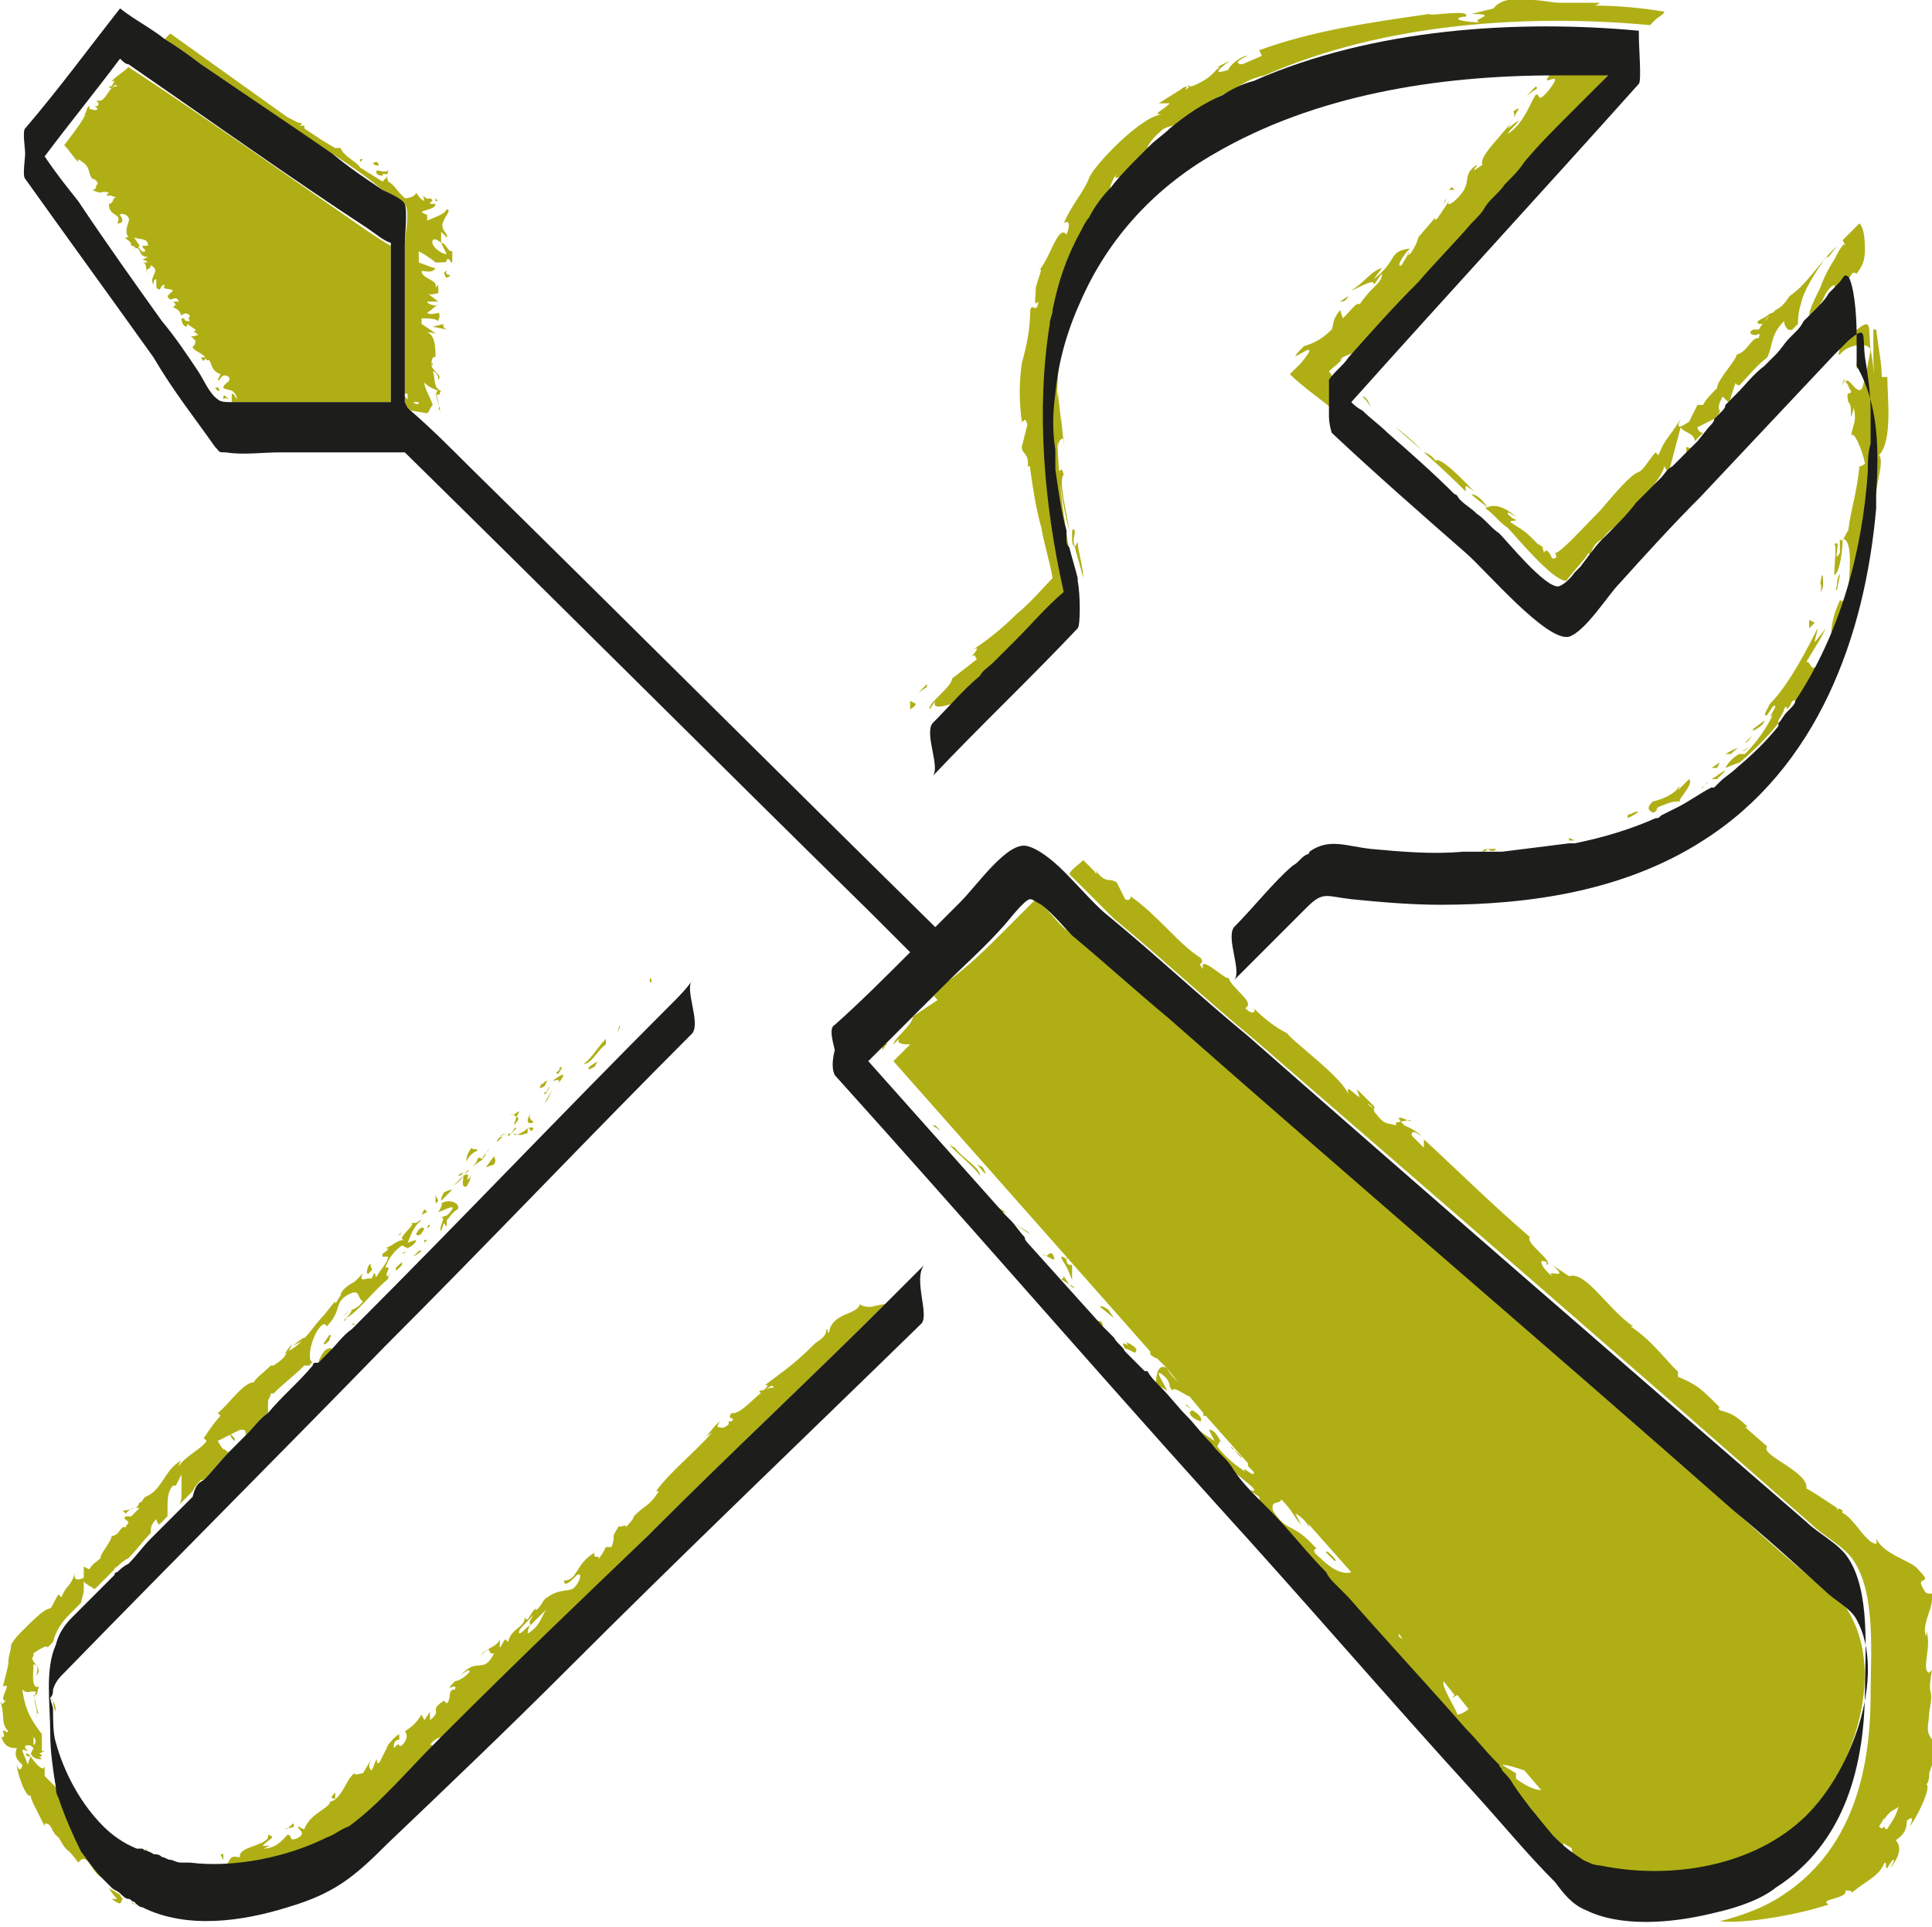 <?xml version="1.0" encoding="UTF-8"?>
<!-- Generator: Adobe Illustrator 25.4.1, SVG Export Plug-In . SVG Version: 6.00 Build 0)  -->
<svg xmlns="http://www.w3.org/2000/svg" xmlns:xlink="http://www.w3.org/1999/xlink" version="1.1" id="Ebene_1" x="0px" y="0px" viewBox="0 0 69.2 69" xml:space="preserve">
<g>
	<g>
		<path fill="#AFAF15" d="M1.6,62.9C1.6,63,1.5,63,1.6,62.9C1.5,63,1.6,63,1.6,62.9z"></path>
		<path fill="#AFAF15" d="M1,62.8C1,62.8,1,62.8,1,62.8L1,62.8c0,0.1,0,0.1,0,0.2c0,0,0,0,0,0L1,62.8L1,62.8z"></path>
		<path fill="#AFAF15" d="M3.1,57.2L3.1,57.2C3.1,57.2,3.1,57.2,3.1,57.2L3.1,57.2z"></path>
		<path fill="#AFAF15" d="M4.2,56.1C4.2,56.1,4.1,56.2,4.2,56.1C4.1,56.2,4.1,56.1,4.2,56.1C4.2,56.1,4.2,56.1,4.2,56.1z"></path>
		<polygon fill="#AFAF15" points="8.4,51.5 8.4,51.6 8.4,51.6 8.3,51.5   "></polygon>
		<path fill="#AFAF15" d="M9.9,50L9.9,50C10,50,10,50,9.9,50z"></path>
		<path fill="#AFAF15" d="M11.9,48.3C11.9,48.3,11.9,48.3,11.9,48.3c-0.1,0.2-0.3,0.3-0.4,0.4c0,0-0.1,0.1-0.1,0.1c0,0,0,0,0,0    c0,0,0,0,0,0C11.5,48.5,11.7,48.2,11.9,48.3z"></path>
		<path fill="#AFAF15" d="M12.6,47.4c0,0,0.1,0,0.1,0C12.7,47.4,12.7,47.5,12.6,47.4L12.6,47.4z"></path>
		<polygon fill="#AFAF15" points="15,44.8 15.1,44.8 14.8,45   "></polygon>
		<path fill="#AFAF15" d="M16.4,43.3C16.4,43.3,16.4,43.3,16.4,43.3C16.4,43.4,16.4,43.4,16.4,43.3L16.4,43.3z"></path>
		<path fill="#AFAF15" d="M1.9,60.9c0.1,0.2,0.1,0.3,0.1,0.4C1.9,61.1,1.9,61,1.9,60.9C1.8,60.9,1.8,60.8,1.9,60.9    C1.8,60.8,1.8,60.8,1.9,60.9z"></path>
		<path fill="#AFAF15" d="M4.9,66.3l0.1,0.1c0,0,0,0-0.1,0C5,66.4,5,66.4,4.9,66.3L4.9,66.3C4.9,66.3,4.9,66.3,4.9,66.3L4.9,66.3z"></path>
		<path fill="#AFAF15" d="M5.9,66.6l-0.1,0c-0.1,0-0.2,0-0.3-0.1c-0.1-0.1-0.3-0.3-0.3-0.3C5.5,66.5,5.7,66.4,5.9,66.6z"></path>
		<path fill="#AFAF15" d="M6.5,66.8c-0.1,0-0.2,0-0.4-0.1C6.2,66.7,6.3,66.6,6.5,66.8z"></path>
		<path fill="#AFAF15" d="M6.8,66.8L6.8,66.8C6.8,66.7,6.8,66.8,6.8,66.8z"></path>
		<polygon fill="#AFAF15" points="8,66.6 7.9,66.4 8,66.4   "></polygon>
		<path fill="#AFAF15" d="M10.2,65.5c0.1,0,0.2-0.1,0.3-0.2C10.6,65.5,10.4,65.4,10.2,65.5z"></path>
		<path fill="#AFAF15" d="M12,64.2l0,0.2C11.9,64.4,11.8,64.4,12,64.2z"></path>
		<path fill="#AFAF15" d="M18.9,58.4L18.9,58.4C18.9,58.3,18.9,58.3,18.9,58.4C18.9,58.3,18.9,58.3,18.9,58.4z"></path>
		<polygon fill="#AFAF15" points="12,64.4 12,64.4 12,64.4   "></polygon>
	</g>
	<g>
		<path fill="#AFAF15" d="M23.3,35.2c0.1-0.1,0-0.1,0-0.2C23.2,35.2,23.4,35.2,23.3,35.2z"></path>
		<polygon fill="#AFAF15" points="22.2,36.7 22.1,37 22.2,36.8   "></polygon>
		<path fill="#AFAF15" d="M21.7,37.4L21.7,37.4l0-0.2c-0.3,0.3-0.5,0.7-0.8,0.9C21.2,38.1,21.4,37.6,21.7,37.4z"></path>
		<path fill="#AFAF15" d="M20.1,38.3C20.1,38.3,20.1,38.3,20.1,38.3c-0.1,0-0.1,0.1-0.2,0.1C20,38.4,19.9,38.6,20.1,38.3z"></path>
		<path fill="#AFAF15" d="M20.1,38.3C20.2,38.1,19.9,38.3,20.1,38.3L20.1,38.3z"></path>
		<path fill="#AFAF15" d="M19.5,38.9l0.1-0.2c-0.1,0-0.2,0.2-0.2,0.1C19.3,39,19.3,39,19.5,38.9z"></path>
		<path fill="#AFAF15" d="M19.5,39.2l0.1-0.1C19.5,39.1,19.5,39.1,19.5,39.2z"></path>
		<path fill="#AFAF15" d="M19.6,39c0,0.1,0,0,0.1-0.1l-0.1,0.2C19.6,39.1,19.6,39.1,19.6,39z"></path>
		<path fill="#AFAF15" d="M20,38.8c0.3-0.4,0.2-0.4-0.2-0.1C19.9,38.7,20.1,38.6,20,38.8z"></path>
		<path fill="#AFAF15" d="M21.1,38.3l0.2-0.1l0.1-0.2C21.3,38.1,21,38.2,21.1,38.3z"></path>
		<path fill="#AFAF15" d="M18.6,39.8c-0.1,0-0.2,0.2-0.3,0.1c0,0,0.1,0,0.2,0.1L18.6,39.8z"></path>
		<path fill="#AFAF15" d="M18.5,40l-0.1,0.3C18.6,40.1,18.6,40,18.5,40z"></path>
		<polygon fill="#AFAF15" points="19.6,39.4 19.8,39 19.5,39.5   "></polygon>
		<polygon fill="#AFAF15" points="17.6,40.5 17.6,40.8 17.6,40.7   "></polygon>
		<path fill="#AFAF15" d="M17.1,41.2c0-0.1-0.2,0-0.2-0.1c-0.1,0.1-0.2,0.3-0.2,0.5C16.8,41.4,16.9,41.3,17.1,41.2z"></path>
		<path fill="#AFAF15" d="M18.1,40.6c0,0-0.1,0-0.2,0.1L18.1,40.6L18.1,40.6z"></path>
		<path fill="#AFAF15" d="M18,40.7L18,40.7c-0.1,0.1-0.1,0.1-0.2,0.2C17.8,40.8,17.9,40.7,18,40.7z"></path>
		<path fill="#AFAF15" d="M19.1,40.2c0-0.1-0.2-0.1-0.1-0.3C18.9,40,18.8,40.3,19.1,40.2z"></path>
		<path fill="#AFAF15" d="M18.5,40.3l-0.2,0.3l0.2-0.2C18.5,40.4,18.4,40.4,18.5,40.3z"></path>
		<polygon fill="#AFAF15" points="18.3,40.6 18.2,40.6 18.2,40.7   "></polygon>
		<path fill="#AFAF15" d="M17.1,41.5c0,0.1-0.1,0.2-0.2,0.3c0.1-0.1,0.3-0.2,0.4-0.3C17.2,41.5,17.2,41.4,17.1,41.5z"></path>
		<polygon fill="#AFAF15" points="15.8,43 15.8,43 15.8,42.9   "></polygon>
		<path fill="#AFAF15" d="M17.4,41.3c-0.1,0.1-0.1,0.2-0.2,0.2c0,0,0,0,0,0C17.3,41.5,17.4,41.4,17.4,41.3z"></path>
		<path fill="#AFAF15" d="M16.6,42c-0.1,0-0.2,0.1-0.2,0.1C16.5,42.1,16.5,42.1,16.6,42z"></path>
		<path fill="#AFAF15" d="M17.5,41.1L17.5,41.1C17.4,41.1,17.4,41.1,17.5,41.1z"></path>
		<path fill="#AFAF15" d="M17.5,41.1c0,0.1,0,0.1-0.1,0.2C17.4,41.3,17.5,41.2,17.5,41.1L17.5,41.1z"></path>
		<path fill="#AFAF15" d="M16.4,43.3L16.4,43.3L16.4,43.3C16.3,43.4,16.3,43.4,16.4,43.3c-0.2,0.1-0.3,0.3-0.4,0.4    c0,0.1,0,0.1,0,0.2c-0.1,0,0,0-0.1-0.1l0,0l-0.1,0.3c0,0,0,0,0,0c-0.1-0.2,0.2-0.5,0-0.5c0.2-0.1,0.2,0,0.4-0.3    c0.1-0.2-0.4,0.1-0.5,0.1c0.2-0.3,0.1-0.3,0.1-0.3C16.1,42.9,16.5,43.1,16.4,43.3z"></path>
		<path fill="#AFAF15" d="M16.4,43.3C16.4,43.3,16.4,43.3,16.4,43.3C16.4,43.4,16.4,43.4,16.4,43.3L16.4,43.3z"></path>
		<path fill="#AFAF15" d="M16.2,42.6L16.2,42.6c0,0-0.1,0-0.3,0.1c-0.1,0.2-0.1,0.2-0.1,0.3L16.2,42.6L16.2,42.6z"></path>
		<path fill="#AFAF15" d="M16.6,42.1c0,0.2-0.1,0.4,0.1,0.4c0.2-0.3,0.1-0.3,0.2-0.4C16.5,42.5,17,41.9,16.6,42.1    c0.1-0.1,0.1-0.2,0.2-0.2C16.8,41.9,16.7,42,16.6,42.1L16.6,42.1L16.6,42.1L16.6,42.1C16.6,42,16.6,42,16.6,42.1L16.6,42.1    L16.6,42.1C16.5,42.2,16.6,42.1,16.6,42.1L16.6,42.1L16.6,42.1l-0.4,0.4C16.3,42.4,16.5,42.3,16.6,42.1z"></path>
		<path fill="#AFAF15" d="M19.1,40.6C19.1,40.6,19,40.6,19.1,40.6C19,40.6,19,40.6,19.1,40.6z"></path>
		<path fill="#AFAF15" d="M18.9,40.4L18.9,40.4c-0.2,0.2-0.5,0.3-0.5,0.2c0.1,0,0.2,0.1,0.4,0C18.9,40.6,18.9,40.6,18.9,40.4    c0.1,0,0.1,0.1,0.1,0.1C19.1,40.5,19.2,40.3,18.9,40.4z"></path>
		<path fill="#AFAF15" d="M17.7,41.7L17.7,41.7c0.1-0.2,0-0.2,0-0.3l-0.3,0.4L17.7,41.7z"></path>
		<polygon fill="#AFAF15" points="15.6,42.8 15.6,43.1 15.7,43   "></polygon>
		<polygon fill="#AFAF15" points="15.2,43.3 15.1,43.5 15.3,43.4   "></polygon>
		<path fill="#AFAF15" d="M6.8,66.8L6.8,66.8C6.8,66.7,6.8,66.8,6.8,66.8z"></path>
		<path fill="#AFAF15" d="M4.8,54c-0.1,0-0.2,0.1-0.3,0.2l-0.1-0.1C4.3,54.1,4.6,54.1,4.8,54z"></path>
		<polygon fill="#AFAF15" points="1.1,62.9 1.1,62.9 1,62.9 1,62.9 0.9,62.8 1,62.8   "></polygon>
		<path fill="#AFAF15" d="M12,64.2l0,0.2C11.9,64.4,11.8,64.4,12,64.2z"></path>
		<path fill="#AFAF15" d="M10.9,47.9c-0.2,0.1-0.3,0.2-0.4,0.3C10.8,48,11,48,10.9,47.9z"></path>
		<path fill="#AFAF15" d="M10.2,48.5C10.3,48.4,10.3,48.4,10.2,48.5c0.2-0.1,0.2-0.3,0.3-0.4C10.4,48.2,10.3,48.3,10.2,48.5z"></path>
		<path fill="#AFAF15" d="M9.9,50L9.9,50C10,50,10,50,9.9,50z"></path>
		<path fill="#AFAF15" d="M13.6,45C13.7,44.9,13.7,44.9,13.6,45C13.7,44.9,13.7,44.9,13.6,45z"></path>
		<path fill="#AFAF15" d="M13.5,45.1c0,0-0.1,0.1-0.1,0.1C13.4,45.2,13.5,45.1,13.5,45.1C13.5,45.1,13.5,45.1,13.5,45.1z"></path>
		<path fill="#AFAF15" d="M18.9,58.3C18.9,58.3,18.9,58.3,18.9,58.3L18.9,58.3C18.9,58.3,18.9,58.3,18.9,58.3z"></path>
		<path fill="#AFAF15" d="M3.1,57.2C3.1,57.2,3.1,57.2,3.1,57.2L3.1,57.2L3.1,57.2z"></path>
		<path fill="#AFAF15" d="M14.4,44.9c0.1,0,0.1-0.1,0.2-0.1C14.6,44.8,14.5,44.8,14.4,44.9z M4.2,67.8c-0.1-0.1-0.2-0.1-0.3-0.2    c0.1,0.2,0.2,0.3,0.3,0.4c0,0-0.1,0-0.2,0c0.4,0.3,0.3,0.1,0.4,0C4.3,67.9,4.3,67.8,4.2,67.8z M4.7,68.1c0,0,0,0.1,0.2,0.1    c0,0,0.1,0,0.1,0C4.9,68.2,4.8,68.2,4.7,68.1z M11.4,48.8C11.4,48.8,11.4,48.8,11.4,48.8C11.4,48.8,11.4,48.8,11.4,48.8    c0-0.1,0.1-0.1,0.1-0.1c0,0,0,0,0,0c0.1-0.1,0.2-0.2,0.3-0.3c0,0,0,0,0,0C11.7,48.2,11.5,48.5,11.4,48.8z M6.1,66.7    c0.1,0,0.2,0.1,0.4,0.1C6.3,66.6,6.2,66.7,6.1,66.7z M5.2,66.2c0,0.1,0.2,0.2,0.3,0.3c0.1,0,0.2,0,0.3,0.1l0.1,0    C5.7,66.4,5.5,66.5,5.2,66.2z M15.8,62.2C15.8,62.2,15.8,62.2,15.8,62.2C15.8,62.2,15.8,62.2,15.8,62.2L15.8,62.2z"></path>
		<path fill="#AFAF15" d="M15.1,43.7c-0.2,0,0,0.1-0.4,0.1c0.3,0-0.6,0.6-0.2,0.6c-0.3,0-0.4,0.2-0.7,0.3c0.1,0,0.2,0-0.1,0.2V45    c0.1,0,0.1,0,0.2,0c0,0.2-0.3,0.5-0.4,0.7c-0.1,0.1,0-0.1-0.1-0.1l-0.1,0.2c-0.1-0.1-0.5,0.2-0.3-0.2l-0.3,0.3    c-0.2,0.1-0.5,0.3-0.5,0.5c-0.1,0.1-0.2,0.4-0.2,0.2l-0.4,0.5l0,0c-0.4,0.4-0.7,1-1.3,1.3c-0.1,0.2-0.2,0.3-0.5,0.5l-0.1,0    c-0.2,0.2-0.6,0.5-0.6,0.6c-0.4,0-0.9,0.8-1.3,1.1l0.1,0.1c-0.2,0.2-0.4,0.5-0.6,0.8l0.1,0.1c-0.2,0.3-0.7,0.5-1,0.9    c0,0,0-0.1,0.1-0.2c-0.6,0.3-0.7,1.1-1.3,1.3c-0.1,0.1-0.1,0.2-0.2,0.2l0,0C4.9,54,4.9,54,4.8,54C4.9,54,4.9,54,5,54    c-0.1,0.1-0.2,0.2-0.3,0.3l-0.2,0c0,0,0,0,0,0c-0.1,0.1,0,0.1,0.1,0.2c0,0.1-0.1,0.1-0.1,0.2C4.3,54.6,4.3,55,4,55    c0,0.2-0.4,0.6-0.4,0.8c-0.1,0.1-0.3,0.2-0.4,0.4l-0.2-0.1L3,56.5c-0.2,0.1-0.4,0.1-0.3-0.2c-0.2,0.6-0.3,0.4-0.5,0.9l-0.1-0.1    c-0.1,0.1-0.2,0.4-0.3,0.5c-0.2,0-0.6,0.4-1,0.8c-0.1,0.1-0.3,0.3-0.4,0.5c0,0.2-0.1,0.4-0.1,0.6c0,0.2-0.1,0.5-0.2,0.9    c0.4-0.2-0.2,0.5,0.1,0.5c-0.1,0.1-0.1,0.2-0.2,0C0.2,61.4,0,61.7,0.3,62c-0.1,0.1-0.1-0.1-0.2,0c0,0,0.1,0.2,0,0.2    c0,0.1-0.1-0.1-0.1-0.2c0.1,0.6,0.4,0.6,0.6,0.6c-0.1,0.3,0,0.4,0.2,0.6c0,0.1-0.1,0.3-0.2,0c0,0.2,0.3,1.2,0.5,1.1    c0,0.1,0.1,0.3,0.1,0.3C1.4,65,1.4,65,1.6,65.4l0-0.1c0.3,0,0.2,0.3,0.5,0.5l0,0c0.4,0.7,0.2,0.2,0.7,0.9l0.1-0.1    c0.3-0.2,0.4,0.6,0.9,0.7c-0.3-0.3-0.5-0.6-0.8-1c0,0,0,0,0,0c-0.3-0.6-0.6-1.3-0.8-1.9C2,64.2,2,64.1,2,64    c-0.1-0.1-0.2-0.2-0.4-0.4v-0.4c0,0.3-0.3,0-0.5-0.3c0,0,0,0,0,0v0C1,63.1,1,63.2,1,63.2l-0.2-0.5c0-0.1,0.1,0,0.2,0l-0.1-0.1    c0-0.1,0-0.1,0.1-0.1s0.1,0,0.2,0.1l-0.1,0.2C1.2,63,1.4,63,1.5,63c0,0-0.1-0.1-0.1-0.1c0,0,0.1,0,0.1,0c0,0,0-0.1-0.1-0.1    l0.2-0.1l-0.1,0l0-0.6c-0.3-0.4-0.6-0.8-0.7-1.6c0.2,0.2,0.3,0,0.5,0.1c-0.2,0.2,0.1,0.6,0,0.9c0-0.2,0.1-0.2,0.1-0.1    c-0.1-0.2-0.1-0.4-0.2-0.7c0.2,0,0.1-0.1,0.2-0.3c-0.3,0.1-0.2-0.5-0.2-0.8c0.1,0,0.2,0.1,0.1,0.4c0.3-0.3-0.3-0.5-0.1-0.7    c0,0,0,0,0,0c0,0,0,0,0-0.1C1.5,59,1.7,58.9,1.7,59l-0.1,0.1c0.1-0.1,0.2-0.2,0.3-0.3c0.1-0.4,0.3-0.7,0.6-1l0.4-0.4L3,57l0-0.4    c0,0.1,0.1,0.1,0.2,0.2c0.1,0,0.1,0.1,0.2,0.1c0.2-0.2,0.5-0.5,0.7-0.7c0,0,0-0.1,0.1-0.1c0,0,0,0,0,0c0.1-0.1,0.2-0.2,0.4-0.3    c0.3-0.3,0.5-0.6,0.8-0.9c0-0.2,0-0.3,0.2-0.5c0,0,0,0.1,0.1,0.2c0.1-0.1,0.2-0.2,0.3-0.3c0-0.1,0-0.2,0-0.3c0-0.3,0-0.6,0.2-0.8    h0.1l0.2-0.4c0,0.2,0,0.4,0,0.7v0c0,0.1,0,0.3-0.1,0.4c0.2-0.2,0.4-0.4,0.5-0.5C7,53.2,7.1,53.1,7.2,53c0,0,0,0,0.1,0    c0.3-0.3,0.6-0.7,0.9-1C8.1,52,8.1,51.9,8,51.9c-0.1-0.1-0.2-0.3-0.2-0.3c0,0,0.6-0.3,0.8-0.4c0,0,0.1,0,0.1,0h0    c0.1,0,0.1,0.1,0.1,0.2c0.3-0.3,0.5-0.6,0.8-0.8c0-0.1,0-0.2,0-0.4v0c0-0.1,0.1-0.2,0.1-0.3c0,0,0.1,0,0.1,0c0,0,0,0,0,0    c0.4-0.4,0.7-0.6,1.1-1c0,0,0.1,0,0.2,0c0,0,0-0.1,0.1-0.1c-0.1-0.1-0.1-0.1-0.1-0.3c0-0.2,0.1-0.6,0.3-0.9c0.3-0.4,0.3,0,0.3-0.1    c0.6-0.6,0.2-0.9,0.9-1.2c0.3-0.1,0.2,0.2,0.4,0.3c-0.2,0.3-0.5,0.3-0.7,0.5l0.3-0.2c0,0.1-0.2,0.3-0.3,0.4c0,0,0.1,0,0.1-0.1    c0.4-0.2,1-1,1.5-1.4c0-0.1,0.1-0.3,0.1-0.3c0,0,0,0,0,0l-0.1,0.2c-0.2,0,0.2-0.4-0.1-0.3c0.1-0.3,0.3-0.6,0.6-0.8l0.2,0.1    c0.2-0.1,0.3-0.2,0.3-0.3l-0.3,0.1C14.7,44.3,14.8,43.9,15.1,43.7z M1.2,62.5c0-0.1,0-0.2,0-0.3C1.3,62.3,1.3,62.4,1.2,62.5z     M3.6,55.8C3.6,55.8,3.6,55.8,3.6,55.8C3.6,55.8,3.6,55.8,3.6,55.8z"></path>
		<path fill="#AFAF15" d="M31.7,46.7c-2.8,2.8-5.7,5.5-8.5,8.3c0,0,0,0,0,0c-0.1,0.1-0.1,0.1-0.1,0.2c-0.1,0.1-0.2,0.2-0.2,0.2    c-2.3,2.3-4.6,4.5-7,6.8l-0.1,0.1c0.1-0.2-0.3,0-0.4,0.2c0.1-0.1,0.1,0.1,0.1,0.2v0c-1,1-2,2.2-3.1,3c-0.2,0.2-0.5,0.3-0.8,0.4    l0,0c-1.4,0.7-3.2,1.1-4.9,0.9c0,0,0,0,0,0v0l0.5-0.1c0,0,0,0.1,0,0.1l0.4-0.2c-0.1,0.1,0,0.1,0.2,0.1c0.5,0,0.3-0.5,0.7-0.4    c-0.1,0-0.1,0-0.1,0l0.2,0c-0.1-0.4,1.1-0.4,1-0.8c0.3,0.1,0.1,0.1-0.2,0.4l0.3,0c-0.1,0-0.2,0.1-0.3,0.1c0.5,0,0.7-0.3,0.9-0.5    c0.2,0,0,0.3,0.4,0.1c0.3-0.2-0.1-0.3,0-0.4c0,0,0.1,0.1,0.2,0.1c0.2-0.5,0.6-0.6,0.9-0.9c0-0.1,0.1-0.1,0.1-0.1l0,0    c0.4-0.2,0.5-0.8,0.8-1c0,0.1,0.2,0,0.3,0l0.3-0.5c-0.1,0.2-0.1,0.3,0,0.4c0.1-0.1,0.1-0.3,0.2-0.4c0,0.1,0,0.2,0.1,0.1l0.3-0.6    c0,0-0.1,0.1-0.1,0.1c0.1-0.1,0.3-0.4,0.5-0.5c0,0,0,0.1,0,0.2c-0.2,0-0.2,0.2-0.2,0.3c0.3-0.3,0.1,0,0.3-0.1    c0.2-0.2,0.2-0.4,0.1-0.5c0.3-0.2,0.4-0.3,0.6-0.6l0.1,0.2l0.2-0.3l0,0.3c0.5-0.4-0.1-0.3,0.5-0.7l0.1,0.1c0.2-0.2,0-0.5,0.3-0.5    c0.1-0.3-0.5,0.2,0-0.3c0.1,0,0.3-0.1,0.5-0.3c0.1-0.2-0.2,0-0.3,0.1c0.6-0.7,0.8,0,1.2-0.8c-0.3,0.1,0-0.4-0.5,0.1    c0.2-0.3,0.6-0.3,0.7-0.6l0,0.3c0.1-0.1,0.1-0.2,0.2-0.3l0.1,0.1c0.1-0.5,0.6-0.5,0.6-0.9c0.1,0.3,0.2-0.2,0.4-0.3    c-0.1,0.4-0.7,0.7-0.6,0.9c0.2-0.1,0.2-0.2,0.4-0.3c-0.1,0.1-0.1,0.3-0.1,0.3c0.5-0.3,0.5-0.7,0.7-0.9L19,58.2    c-0.1-0.2,0.1-0.2,0.1-0.5c0.3-0.1,0.3-0.4,0.5-0.5c0,0,0,0.1-0.1,0.1c0.4-0.4,0.8-0.3,1-0.4c0.2-0.1,0.4-0.6,0.2-0.5    c0.1-0.2-0.5,0.6-0.5,0.2c0.5,0,0.4-0.6,1.1-1c-0.1,0.3,0.3,0,0.1,0.3c0.2-0.3,0.2-0.3,0.3-0.5h0.2c0.2-0.5-0.1-0.2,0.3-0.8    c-0.1,0.2,0.3-0.1,0.2,0.1c0.1-0.1,0.3-0.3,0.3-0.4c0.5-0.5,0.5-0.3,0.9-0.9h-0.1c0.5-0.7,1.4-1.4,2-2.1l-0.3,0.2    c0.1,0,0.4-0.5,0.6-0.6c0,0-0.1,0.1-0.1,0.2c0.1,0,0.2,0.1,0.4-0.1l0-0.1h0.1c0.2-0.2-0.2,0,0-0.3c0.4,0.1,1.1-1,1.5-0.9    c0-0.3-0.5,0.4-0.5,0.1c0.1,0,0.2,0,0.3-0.2l-0.1,0c0.8-0.6,1.1-0.8,1.8-1.5v0c0.3-0.2,0.4-0.3,0.4-0.5c0.1,0,0,0.2,0.1,0.1    c0.1-0.7,1-0.6,1.1-1c0.1,0.1,0.3,0.1,0.4,0.1C31.6,46.7,31.7,46.7,31.7,46.7z"></path>
		<path fill="#AFAF15" d="M1.6,62.9C1.6,63,1.5,63,1.6,62.9C1.5,63,1.6,63,1.6,62.9z"></path>
		<polygon fill="#AFAF15" points="12,64.4 12,64.4 12,64.4   "></polygon>
		<path fill="#AFAF15" d="M14.4,44.1l-0.2,0.2C14.3,44.2,14.4,44.2,14.4,44.1C14.4,44.2,14.3,44.2,14.4,44.1z"></path>
		<path fill="#AFAF15" d="M16.8,42.9C16.8,43,16.8,43,16.8,42.9c-0.1,0.1-0.1,0.1-0.1,0.1C16.6,43.1,16.7,43,16.8,42.9L16.8,42.9z"></path>
		<path fill="#AFAF15" d="M15.2,44C15.2,44,15.2,44,15.2,44c-0.1-0.1-0.2,0-0.3,0.2C15,44.3,15.1,44.2,15.2,44z"></path>
		<path fill="#AFAF15" d="M15.3,44c0,0,0.1-0.1,0.1-0.1C15.4,43.8,15.3,43.9,15.3,44z"></path>
		<path fill="#AFAF15" d="M13.3,45.5c0.1,0-0.1-0.2,0-0.2C13.2,45.1,13,45.9,13.3,45.5z"></path>
		<polygon fill="#AFAF15" points="15.3,44.4 15.2,44.4 15.2,44.5   "></polygon>
		<path fill="#AFAF15" d="M14.2,45.5l0.2-0.2c0,0,0-0.1,0-0.1C14.3,45.3,14.1,45.4,14.2,45.5z"></path>
		<path fill="#AFAF15" d="M14.4,45.2c0.1-0.1,0.1-0.1,0.2-0.2C14.6,45,14.5,45.1,14.4,45.2z"></path>
		<polygon fill="#AFAF15" points="15.1,44.8 14.8,45 15,44.8   "></polygon>
		<path fill="#AFAF15" d="M11.8,48c0-0.1,0.1-0.2,0-0.2l-0.2,0.3C11.6,48.2,11.7,48.1,11.8,48z"></path>
		<path fill="#AFAF15" d="M12.7,47.4C12.7,47.4,12.7,47.5,12.7,47.4l-0.1,0C12.7,47.4,12.7,47.4,12.7,47.4z"></path>
		<polygon fill="#AFAF15" points="8.4,51.6 8.4,51.6 8.3,51.5 8.2,51.3 8.4,51.5   "></polygon>
		<path fill="#AFAF15" d="M5.1,66.4C5.1,66.4,5,66.4,5.1,66.4c-0.1,0-0.1,0-0.1-0.1h0c0,0,0,0,0,0l0,0L5.1,66.4z"></path>
		<polygon fill="#AFAF15" points="8,66.6 7.9,66.4 8,66.4   "></polygon>
		<path fill="#AFAF15" d="M10.2,65.5c0.1,0,0.2-0.1,0.3-0.2C10.6,65.5,10.4,65.4,10.2,65.5z"></path>
	</g>
	<g>
		<path fill="#AFAF15" d="M46.9,30.5C46.8,30.5,46.8,30.5,46.9,30.5C46.8,30.5,46.8,30.5,46.9,30.5L46.9,30.5z"></path>
	</g>
	<g>
		<path fill="#AFAF15" d="M60.2,28.7C60.2,28.7,60.2,28.7,60.2,28.7C60.2,28.7,60.1,28.7,60.2,28.7c-0.3,0-0.3,0-0.8,0.2    c-0.1,0.1-0.1,0.1,0,0.1c-0.1,0-0.1,0.1-0.2,0.1c-0.2-0.1-0.2-0.2,0-0.4c0.5-0.1,0.9-0.4,0.9-0.5c0.1-0.1,0,0.1,0,0.1l0.4-0.4    C60.7,28.1,60,28.7,60.2,28.7z"></path>
	</g>
	<g>
		<path fill="#AFAF15" d="M53.3,30.3C53.3,30.3,53.3,30.4,53.3,30.3C53.4,30.3,53.4,30.3,53.3,30.3z"></path>
	</g>
	<g>
		<path fill="#AFAF15" d="M53.3,30.4C53.3,30.4,53.2,30.4,53.3,30.4c-0.1,0.1-0.2,0.1-0.2,0.1C53.1,30.4,53.3,30.4,53.3,30.4z"></path>
		<path fill="#AFAF15" d="M53.8,30.4c-0.1,0-0.1,0-0.2,0C53.6,30.4,53.7,30.4,53.8,30.4C53.7,30.4,53.7,30.4,53.8,30.4z"></path>
	</g>
	<g>
		<path fill="#AFAF15" d="M56.4,30.1c-0.1,0-0.1,0-0.2,0l0-0.1L56.4,30.1z"></path>
	</g>
	<g>
		<path fill="#AFAF15" d="M51.7,7.3l0.1-0.2C51.8,7.1,51.8,7.2,51.7,7.3z"></path>
	</g>
	<g>
		<path fill="#AFAF15" d="M50.7,8.4L50.7,8.4C50.7,8.4,50.7,8.4,50.7,8.4z"></path>
	</g>
	<g>
		<path fill="#AFAF15" d="M63.5,11.2c-0.3,0.2-0.7,0.3-0.5,0.4l0.2,0C63.2,11.4,63.4,11.3,63.5,11.2z"></path>
	</g>
	<g>
		<path fill="#AFAF15" d="M38,16.1C38,16.2,38,16.2,38,16.1C38,16.2,38,16.2,38,16.1z"></path>
	</g>
	<g>
		<path fill="#AFAF15" d="M34.4,23.5c0.1-0.1,0.2-0.2,0.3-0.3C34.6,23.3,34.5,23.4,34.4,23.5z"></path>
	</g>
	<g>
		<path fill="#AFAF15" d="M62.9,26.5c0,0,0-0.1,0-0.1C62.9,26.4,62.9,26.4,62.9,26.5z"></path>
	</g>
	<g>
		<path fill="#AFAF15" d="M66.5,16.6L66.5,16.6C66.5,16.7,66.5,16.7,66.5,16.6z"></path>
	</g>
	<g>
		<path fill="#AFAF15" d="M60.7,16.1c-0.1,0.1-0.2,0.2-0.3,0.3l0-0.4L60.7,16.1z"></path>
	</g>
	<g>
		<path fill="#AFAF15" d="M62.4,26.9c0.1,0,0.2-0.1,0.4-0.3C62.7,26.7,62.6,26.8,62.4,26.9z M66.7,8.6c0,0,0.1,0.3,0.1,0.6    c0-0.5,0-1-0.2-1.2c-0.3,0.3-0.6,0.6-0.9,0.9c-0.6,0.6-1,1.3-1.6,1.7c-0.2,0.3-0.3,0.4-0.5,0.5c0,0,0,0,0,0l-0.1,0.1    c-0.1,0-0.2,0.1-0.3,0.2c0.1,0,0.2-0.1,0.2-0.1c-0.1,0.1-0.3,0.3-0.4,0.5l-0.2,0c0,0,0,0,0,0c-0.2,0.1-0.1,0.2,0.1,0.2    C63.1,11.9,63,12,63,12.1c-0.3,0-0.4,0.5-0.8,0.6c0,0.2-0.7,0.9-0.7,1.2c-0.2,0.2-0.4,0.4-0.5,0.6l-0.2,0l-0.3,0.6    c-0.3,0.2-0.5,0.3-0.3-0.1c-0.5,0.8-0.5,0.6-0.8,1.3l-0.1-0.1c-0.2,0.2-0.4,0.6-0.6,0.7c-0.3,0.1-0.8,0.7-1.4,1.4    c-0.6,0.6-1.4,1.5-1.6,1.5c0.1,0.2,0,0.2-0.1,0.2c-0.1-0.2-0.2-0.4-0.3-0.2c0-0.1-0.1-0.2,0-0.2c-0.1,0-0.1-0.1-0.2-0.1    c-0.1-0.1-0.2-0.2-0.3-0.3c-0.2-0.2-0.4-0.3-0.7-0.5c0-0.1,0.2,0,0.2-0.1c-0.1,0-0.2-0.1-0.3-0.2c0-0.1,0.1,0,0.3,0.1    c-0.6-0.5-0.9-0.4-1.1-0.3c0.3,0.2,0.5,0.5,0.8,0.7c0.3,0.3,1.6,1.9,2.1,1.9c0.3-0.4,0.7-0.8,0.8-1c0.1,0.1,0.1,0.2-0.4,0.6    c0.1,0,0.1-0.1,0.2-0.1c0,0,0,0,0,0c0.1-0.1,0.1-0.1,0.2-0.2c0,0,0,0,0,0c0.1-0.3,0.1-0.6,0.5-0.8l0,0c0.2-0.3,0.5-0.5,0.5-0.4    c0.4-0.4,0.7-0.7,1-1.1c0.4-0.5,0.7-0.9,0.7-1.1c0,0,0.1,0.1,0.1,0.2c0,0,0.1-0.1,0.1-0.1l0.4-1.5c0.1,0.2,0.5,0.2,0.5,0.5    c0.1-0.1,0.2-0.2,0.3-0.3c-0.1,0-0.2-0.1-0.2-0.2c0.4-0.2,0.4-0.2,0.6-0.3c0.1-0.1,0.2-0.2,0.2-0.3c-0.1-0.1,0-0.3,0.1-0.5    c0,0,0.1,0.1,0.2,0.2c0,0,0.1-0.1,0.1-0.2l0.2-0.6c-0.1,0.1,0,0.2,0.1,0.2c0.3-0.3,0.6-0.7,1-1c0.2-0.4,0.1-0.8,0.6-1.3    c0,0.1,0.1,0.4,0.3,0.3c0.1-0.1,0.1-0.1,0.2-0.2c0-0.1,0-0.4,0.1-0.7c0.1-0.5,0.5-1.1,0.9-1.7l0.1,0l0.3-0.4l0.2-0.2l0.1,0.2    c0,0-0.1-0.1-0.1,0c-0.1,0.1-0.2,0.3-0.3,0.5c-0.2,0.3-0.4,0.7-0.5,1c-0.2,0.4-0.4,0.8-0.4,1c0.1-0.1,0.3-0.3,0.4-0.4    c0-0.1,0.1-0.1,0.1-0.2c0.1-0.2,0.2-0.4,0.4-0.5c0,0,0,0.1,0.1,0.2c0.1-0.1,0.2-0.2,0.3-0.3c0.3-0.3,0.2-0.4,0.4-0.3c0,0,0,0,0,0    C66.9,9.3,66.8,8.9,66.7,8.6z M61.4,14C61.5,14,61.5,14,61.4,14C61.5,14,61.5,14,61.4,14C61.5,14,61.5,14,61.4,14z M67.2,15.1    c0-0.2,0-0.5,0-0.7c0-0.6-0.1-1.3-0.2-1.9c-0.1-0.8,0.1-1.2-0.6-0.6c-0.2,0.2-0.3,0.3-0.5,0.5c0,0.2-0.1,0.3,0,0.3    c0.2-0.3,0.9-0.5,1.1-0.2c0,0.1-0.2,1.1-0.3,1.4c-0.2,0.3-0.5-0.5-0.6-0.2c0.1,0,0.1,0.2,0.2,0.3c0,0.2-0.2-0.1-0.1,0.4    c0.2,0.1,0,1,0.2,0.2c0.1,0.5,0,0.5-0.1,1c0.1-0.2,0.4,0.5,0.5,1c0,0-0.1,0.1-0.2,0.1c-0.1,1-0.3,1.5-0.4,2.3    c-0.1,0.1-0.2,0.5-0.3,0.3c0,0.1,0,0.3,0,0.5c-0.3,0.5,0.1-0.6-0.2-0.3c0.1,0,0,0.7,0,1.1c0.2-0.1,0.3-0.9,0.3-1.3    c0.3,0,0.3,0.8,0.2,1.8c-0.2,0.7-0.3,0.3-0.3,0.4c-0.6,1.3,0,1.4-0.7,2.3c-0.4,0.3-0.3-0.1-0.5-0.1c0.3-0.5,0.5-0.8,0.7-1.2L65,23    c0-0.1,0.1-0.4,0.1-0.5c-0.3,0.6-1,2-1.7,2.7c-0.1,0.2-0.3,0.5-0.1,0.4l0.2-0.3c0.3-0.2-0.3,0.6,0,0.3c-0.2,0.4-0.5,0.9-1,1.4    l-0.2,0h0c-0.2,0.1-0.4,0.3-0.5,0.5l0.5-0.2c0,0,0,0-0.1,0.1c0.6-0.5,1.1-1,1.5-1.5c0,0,0,0,0-0.1c0.1-0.2,0.2-0.3,0.2-0.4    c0.1-0.2,0.1,0,0.1,0c0,0,0.1-0.1,0.1-0.1l0.1-0.2c0,0,0.1,0,0.2-0.1c1.6-2.4,2.4-5.3,2.6-8.2c0-0.3,0-0.7,0.1-1    C67.2,15.5,67.2,15.2,67.2,15.1z M67.6,13.5l-0.2,0c0-0.5-0.1-0.9-0.2-1.7l-0.1,0c0,0.5,0,0.9,0,1.1c0.1,1.6,0.1,3.2,0,4.8l0.1,0    c0-0.4,0.3-1.2,0.1-1.4C67.8,15.8,67.6,14.2,67.6,13.5z M56.1,2.6h-0.4l-0.2,0.1c-0.4,0.5,0.6-0.3,0,0.5c-0.5,0.6-0.3,0.1-0.5,0.2    c-0.2,0.3-0.4,1-1,1.4c0.1-0.2,0.3-0.3,0.4-0.5l-0.4,0.3c0.3-0.6,0.6-0.9,0.2-0.6c0.3,0.3-1.3,1.5-1.1,1.9l-0.3,0.2    c0-0.1,0.1-0.1,0.1-0.2c-0.6,0.4-0.1,0.6-0.7,1.2c-0.2,0.2-0.4,0.3-0.3,0.1l-0.4,0.6c-0.1,0.1-0.1,0.1-0.1,0l-0.6,0.7l0,0    c0,0.1-0.2,0.5-0.3,0.6c-0.2,0.1,0-0.1,0-0.1l-0.3,0.5c-0.2,0.1,0-0.3,0.3-0.6C49.7,9,50.1,9.3,49.2,10l0.3-0.4    c-0.4,0.1-0.6,0.5-1.1,0.8c0.1,0,0.9-0.5,0.8-0.2c0.1-0.1,0.2-0.3,0.3-0.4c0,0.2-0.1,0.3-0.3,0.5c0,0,0,0,0,0    c-0.1,0.1-0.3,0.3-0.5,0.6c-0.1-0.1-0.3,0.2-0.6,0.5L48,11.1c-0.3,0.4-0.2,0.4-0.3,0.7c-0.4,0.4-0.7,0.5-1,0.6    c-1,1,0.9-0.6-0.1,0.6c-0.2,0.2-0.3,0.3-0.4,0.4c0.4,0.4,1.1,0.9,1.6,1.3c0-0.4,0-0.8,0-1.1c-0.1-0.1-0.1-0.2-0.2-0.3    c0.2-0.2,0.4-0.3,0.5-0.5L48,12.9c0-0.1,0.3-0.2,0.6-0.3c0.8-0.9,1.6-1.8,2.5-2.7c0.6-0.7,1.3-1.4,1.9-2.1    c0.1-0.2,0.3-0.4,0.3-0.5c0.1,0,0.2,0,0.3-0.1c0.2-0.3,0.5-0.5,0.7-0.8c0,0,0,0,0,0c0.3-0.4,0.6-0.8,0.7-0.8h0    c0.5-0.6,1-1.1,1.6-1.7v0c0-0.1,0.1-0.1,0.1-0.2c0.1-0.1,0.1,0,0.1,0C57,3.3,57.3,3,57.6,2.7C57.1,2.6,56.6,2.6,56.1,2.6z     M52.7,17.7c0.2,0.2,0.4,0.3,0.6,0.5C53.1,17.9,52.9,17.7,52.7,17.7z M52.8,17.6c-0.2-0.2-1.2-1.3-1.4-1.1c0-0.1-0.3-0.3-0.4-0.3    c-0.5-0.5-0.5-0.5-1-0.9l0.1,0.1h0c0.8,0.7,1.6,1.4,2.4,2.2C52.5,17.4,52.4,17.3,52.8,17.6z M48.8,14.2    C48.8,14.2,48.8,14.2,48.8,14.2c0.1,0.1,0.2,0.2,0.3,0.4C49,14.3,48.9,14.2,48.8,14.2z M59.5,0.4c-0.6-0.1-1.5-0.2-2.4-0.2    c0,0,0.1,0,0.2-0.1c-0.5,0-1,0-1.4,0c-0.3,0-0.7-0.1-1-0.1c-0.7-0.1-1.2,0-1.4,0.3l-0.8,0.2c1.1,0-0.1,0.2,0.3,0.3    c-0.4,0-1.1-0.1-0.6-0.2l0.1,0c0.2-0.3-1.3,0-1.3-0.1c-2.1,0.3-4.2,0.6-6.1,1.3L45.2,2l-0.7,0.3c-0.2,0-0.3-0.1,0.2-0.3    C44.4,2,44,2.4,44,2.5c-0.9,0.3,0.2-0.4,0-0.3l-0.4,0.2l0.1,0c-0.3,0.2-0.2,0.3-0.8,0.6c-0.4,0.2-0.2,0-0.4,0.1c0,0-0.1,0-0.2,0.1    l-0.8,0.5l0.4,0c-0.3,0.3-0.7,0.4-0.2,0.4C41,4,39.1,6,39,6.4c-0.2,0.5-0.6,0.9-0.9,1.6c0.1-0.1,0.3-0.1,0.1,0.4    c-0.3-0.4-0.6,0.9-1,1.3c0.2-0.2,0,0.2-0.1,0.6c0,0.4-0.1,0.7,0.1,0.5c-0.1,0.5-0.2,0-0.3,0.3c0,0.6-0.1,1.2-0.3,1.9    c-0.1,0.7-0.1,1.4,0,2.1c0.1,0,0.1-0.2,0.2,0.1l-0.2,0.8c0,0.3,0.3,0.2,0.2,0.8c0-0.1,0.1-0.2,0.1,0c0.1,0.7,0.2,1.4,0.4,2.1    c0.1,0.6,0.3,1.2,0.4,1.8c-0.2,0.2-0.8,0.9-1.3,1.3c-0.5,0.5-1,0.9-1.6,1.3c0.3-0.2,0.2,0,0,0.2c0.2-0.1,0.1,0.1,0.2,0.1l-0.9,0.7    c0,0.3-0.9,0.9-0.8,1.1l0.2-0.3c-0.2,0.5,0.9-0.1,1,0.1c0.1-0.4,0.6-0.5,1-0.9c0,0,0,0,0,0c0.1-0.2,0.3-0.3,0.5-0.5v0    c0.1-0.1,0.1-0.2,0.2-0.3c0.1,0,0.1,0,0,0.1c0,0,0.1-0.1,0.1-0.1c0,0,0,0,0,0c0.1-0.2,0.3-0.4,0.6-0.6l0,0    c0.6-0.6,1.1-1.2,1.7-1.7c-0.7-3.1-1-6.5-0.5-9.6c0-0.2,0.1-0.3,0.1-0.5v-0.1L38,11c0-1.1,0.3-0.8,0.6-1.8c0-0.2,0.1-0.5,0.2-0.8    c0,0.2,0.1,0,0.2-0.1c0,0,0,0,0,0c0.1-0.2,0.2-0.4,0.3-0.5c0,0,0,0,0,0c0,0,0,0,0,0c0-0.1,0-0.2,0.1-0.5L39.7,7    c0.1-0.3,0-0.3,0.3-0.8c-0.2,0.4,0.3-0.1,0.2,0.3c0.3-0.4,0.7-0.8,1.1-1.2c-0.1,0.1-0.1,0.1-0.1,0c-0.3,0.1,0.2-0.5,0.5-0.7    c0.2-0.1,0.4-0.1,0.6-0.2c0.6-0.5,1.2-0.9,1.9-1.2c0,0,0,0,0,0c0.3-0.2,0.6-0.4,1.1-0.5c4.3-1.9,9.5-2.2,13.8-1.8h0    c0.1-0.1,0.1-0.1,0.2-0.2C59.4,0.6,59.8,0.4,59.5,0.4z M42.5,3.1l0.1,0C42.4,3.3,42.5,3.2,42.5,3.1z M38.6,19.4l-0.1,0.2    c0.1,0.4,0.2,0.7,0.3,1.1c0,0,0,0,0,0C38.8,20.3,38.6,19.7,38.6,19.4z M38.5,19c-0.1-0.1-0.1,0-0.1,0.1c0,0.1,0,0.1,0,0.2    c0,0.1,0,0.2,0.1,0.3C38.4,19.3,38.5,19.2,38.5,19z M38.1,17c-0.1-0.4-0.1,0-0.2-0.2c0.1,0.7,0.2,1.5,0.4,2.2    C38.2,18.3,37.9,17.2,38.1,17z M38,14.8l0,0.4c0-0.4-0.1-0.8-0.1-1.2c-0.1,0.7-0.1,1.4,0,2c0-0.2,0.1-0.3,0.2-0.3    c0,0.1,0,0.2,0,0.3C38.1,15.7,38,15.1,38,14.8z M37.9,16.4c0,0,0,0.1,0,0.2C37.9,16.6,37.9,16.5,37.9,16.4L37.9,16.4z"></path>
	</g>
	<g>
		<path fill="#AFAF15" d="M66,13.9c0-0.1,0-0.2,0.1-0.3C66,13.6,66,13.7,66,13.9z"></path>
	</g>
	<g>
		<path fill="#AFAF15" d="M58.5,29.1c-0.1,0.1-0.1,0-0.2,0.1l0,0.1C58.7,29.1,58.8,29,58.5,29.1z"></path>
	</g>
	<g>
		<path fill="#AFAF15" d="M61.8,27.6c-0.1,0.1-0.2,0.2-0.3,0.3c0,0,0,0-0.1,0c-0.1,0-0.1,0-0.1,0l0,0C61.5,27.8,61.7,27.6,61.8,27.6    z"></path>
	</g>
	<g>
		<path fill="#AFAF15" d="M61.2,28c-0.1,0.1-0.2,0.1-0.2,0.2C60.9,28.3,61,28.1,61.2,28z"></path>
	</g>
	<g>
		<polygon fill="#AFAF15" points="61.3,27.5 61.5,27.5 61.6,27.3   "></polygon>
	</g>
	<g>
		<path fill="#AFAF15" d="M63.2,25.8l-0.4,0.3c0,0,0,0.1-0.1,0.1C63,26.1,63.2,25.9,63.2,25.8z"></path>
	</g>
	<g>
		<path fill="#AFAF15" d="M62.8,26.3c-0.1,0.1-0.2,0.2-0.3,0.3C62.6,26.6,62.7,26.4,62.8,26.3z"></path>
	</g>
	<g>
		<path fill="#AFAF15" d="M61.8,27L62,27c0.1-0.1,0.2-0.2,0.3-0.2C62.1,26.8,62,26.9,61.8,27z"></path>
	</g>
	<g>
		<path fill="#AFAF15" d="M65.8,21.1l0.1-0.5c0-0.1-0.1,0.1-0.1,0.3C65.8,21,65.7,21.2,65.8,21.1z"></path>
	</g>
	<g>
		<path fill="#AFAF15" d="M64.8,22.5c0.1-0.1,0.1-0.1,0.2-0.2l-0.2-0.1L64.8,22.5z"></path>
	</g>
	<g>
		<path fill="#AFAF15" d="M65.3,21c0-0.1,0-0.8-0.1-0.1C65.3,21,65.1,21.5,65.3,21z"></path>
	</g>
	<g>
		<polygon fill="#AFAF15" points="66.5,13 66.5,13.2 66.8,13.1   "></polygon>
	</g>
	<g>
		<polygon fill="#AFAF15" points="33.2,24.5 32.9,24.8 33.2,24.6   "></polygon>
	</g>
	<g>
		<path fill="#AFAF15" d="M32.8,25.2l-0.2-0.1l0,0.3C32.6,25.4,32.8,25.3,32.8,25.2z"></path>
	</g>
	<g>
		<path fill="#AFAF15" d="M48,10.8L48,10.8c0.1,0,0.2,0,0.3-0.2L48,10.8z"></path>
	</g>
	<g>
		<polygon fill="#AFAF15" points="52,6.7 51.9,6.8 52.1,6.8   "></polygon>
	</g>
	<g>
		<path fill="#AFAF15" d="M55,3.1c-0.1,0.1-0.3,0.3-0.4,0.5C54.8,3.2,55.2,3.2,55,3.1z"></path>
	</g>
	<g>
		<path fill="#AFAF15" d="M7.4,12.8l-0.2,0C7.3,13,7.3,12.9,7.4,12.8z"></path>
		<path fill="#AFAF15" d="M5.1,8.8L5.1,8.8C5,8.7,5.1,8.8,5.1,8.8z"></path>
		<polygon fill="#AFAF15" points="15.9,11.5 15.9,11.5 15.9,11.5   "></polygon>
		<path fill="#AFAF15" d="M16,11.8c-0.2-0.1-0.1-0.2-0.1-0.2l-0.4,0.1L16,11.8z"></path>
		<path fill="#AFAF15" d="M15.8,8.7l0.2,0.4c-0.2,0-0.6-0.3-0.5-0.5C15.6,8.5,15.8,8.7,15.8,8.7c0-0.1,0-0.3,0-0.4L16,8.5    c0.1-0.1-0.3-0.3-0.1-0.6c0-0.1,0.3-0.4,0.1-0.4c-0.1,0.2-0.5,0.3-0.7,0.4V7.7l0.1,0c0,0,0,0,0,0l-0.1,0l-0.2-0.1    c0.1-0.1,0.5-0.1,0.5-0.3c0,0-0.2,0-0.2,0c0-0.1,0.2-0.1,0-0.2c-0.2,0.1-0.3-0.3-0.2,0.1C15,7.1,15,7,14.9,6.9    c0,0.1-0.2,0.2-0.4,0.2L14.4,7c0,0,0,0,0,0c-0.2-0.2-0.3-0.4-0.5-0.5c0-0.1-0.1-0.2,0-0.2c-0.1,0-0.1,0-0.2,0    c0-0.2,0.2,0.1,0.2-0.2c-0.1,0.1-0.3,0-0.4,0c-0.1,0.2,0.2,0.2,0.4,0.2c-0.1,0.1-0.1,0.1-0.2,0.2l-0.8-0.5    c-0.1-0.2-0.6-0.4-0.7-0.7c-0.1,0-0.1,0-0.2,0L11.5,5l-0.6-0.4c0,0,0,0,0-0.1l-0.2,0l0,0c0,0,0.1,0,0.1-0.1c0,0-0.1,0-0.1,0    l-0.2-0.1c0,0,0,0,0,0l-0.2-0.1v0c0,0,0,0,0,0l-4.2-3L5.9,1.4C6.4,1.7,6.8,2,7.2,2.3c1.6,1.1,3.1,2.2,4.7,3.2    c0.6,0.4,1.2,0.8,1.8,1.3c0.2,0.1,0.7,0.3,0.8,0.5c0.2,0.3,0,1.1,0,1.5v5.3h0.1c0,0.1,0,0.1,0,0.2l-0.1-0.1v0.2l0.1,0.2l0.1,0.1    l0.6,0.1c0.1-0.1,0.1-0.2,0.2-0.3c-0.1-0.3-0.3-0.6-0.3-0.8c0.2,0.2,0.3,0.2,0.5,0.3c-0.2,0,0.1,0.4,0,0.7c0-0.1,0.1,0,0.1,0.1    l-0.2-0.7c0.2,0.1,0.1,0,0.2-0.1c-0.3-0.1-0.2-0.5-0.3-0.7c0.1,0,0.2,0.1,0.2,0.3c0.2-0.2-0.4-0.4-0.2-0.6c0,0,0,0.1,0,0.1    c-0.1-0.1,0-0.4,0.1-0.3c0-0.3,0-0.8-0.3-0.9c0,0,0.3,0,0.4,0.1l-0.6-0.4v-0.2c0.2,0,0.5,0,0.6,0.1c0-0.1,0.1-0.2,0-0.3    c0,0-0.3,0.1-0.4,0c0.3-0.2,0.1-0.1,0.4-0.3c0,0.1-0.4,0-0.4-0.1c0,0,0.4,0,0.4,0l-0.4-0.3c0.1,0.1,0.3,0,0.4,0c0,0,0-0.2,0-0.3    l-0.1,0.1c0.1-0.3-0.5-0.3-0.5-0.6c0.1,0,0.4,0.1,0.5-0.1c-0.1,0-0.3-0.1-0.6-0.2V9c0.2,0.1,0.5,0.3,0.6,0.4C16,9.4,16,9.4,16,9.3    c0.1-0.1,0.1,0.1,0.2,0.1L16.2,9C16,9,16,8.7,15.8,8.7z M14.8,14.4c0,0,0.1,0,0.2,0C15,14.5,14.9,14.5,14.8,14.4z M13.2,8.3    c-2.9-2-5.7-4-8.6-5.9C4.4,2.6,4.2,2.7,4,2.9l0.1,0C4,3.1,4,3.1,3.9,3.1c0.1,0.2,0.2-0.2,0.3,0C3.9,3,3.8,3.7,3.5,3.6    C3.4,3.7,3.6,3.6,3.5,3.8l-0.1,0l0.1,0.1c-0.1,0.1-0.2,0-0.3,0c0,0,0-0.1,0-0.1C3.1,3.8,3.1,4.1,3,4.1C3.1,4.1,3.1,4.1,3.1,4    C3,4.3,2.6,4.8,2.3,5.2c0.2,0.2,0.3,0.4,0.5,0.6l0-0.1C3.3,6,3.1,6.1,3.3,6.4c0.1,0,0.2,0.1,0.2,0.2c-0.1,0,0,0.2-0.2,0.2    C3.7,7,3.6,6.8,3.9,6.9L3.8,7C4,7,4,7,4.2,7.1C4,7,4.1,7.3,3.9,7.3c0,0.5,0.5,0.3,0.3,0.7c0.4,0,0-0.4,0.1-0.3    c0-0.1,0.3,0,0.3,0.1c0.1,0.1-0.2,0.4,0,0.7c0,0,0,0-0.1,0c0,0.1,0.2,0.1,0.2,0.3c0.2,0,0.1,0.2,0.3,0L4.8,8.5    C5,8.6,5.3,8.5,5.3,8.8c0,0-0.1,0-0.2,0c0,0.1,0.1,0.1,0.1,0.2C5,9.1,5,8.7,4.7,8.7c0,0.1,0.3,0.2,0.1,0.2    c0.3-0.1,0.1,0.3,0.5,0.3L5.1,9.3c0,0,0.1,0,0.2,0.1l-0.2,0c0.2,0,0.1,0.4,0.2,0.4C5.1,9.6,5.4,9.7,5.4,9.5    c0.4,0.2-0.1,0.4,0.1,0.7c0-0.1,0-0.2,0.1-0.2c0,0.1,0,0.2,0,0.3c0.2,0.2,0.1-0.1,0.3-0.1c-0.1,0.2,0.1,0.1,0.3,0.2L6,10.6    c0.1,0.3,0.3-0.1,0.4,0.2H6.2l0.1,0.1L6.2,11c0.2,0.1,0.2,0.1,0.3,0.3c0.1-0.1,0.2-0.1,0.3,0c0,0.1-0.1,0,0,0.2    c-0.1,0-0.2,0-0.2-0.1l-0.1,0c0,0.2,0.1,0.3,0.2,0.3c0,0,0-0.1,0-0.1L7,11.8c0,0.1-0.1,0.1-0.1,0.1c0.1,0,0.1,0,0.2,0.1    c-0.1,0-0.2,0.1-0.3,0L7,12.2c0,0,0,0.2-0.1,0.2c0,0.2,0.4,0.2,0.5,0.5c0,0,0.1,0,0.1,0c0.1,0.2,0.1,0.4,0.4,0.5l-0.1,0.2    c0.1,0.1,0.1-0.3,0.4-0.1C8.3,13.7,8,13.7,8,13.9c0.2,0.1,0.4,0,0.5,0.4c-0.1-0.1-0.1-0.2-0.2-0.2c0,0,0,0.2,0,0.3    C8,14.1,8,14.1,8,14.3c0.1-0.1,0.2,0,0.3,0.1H14V8.8C13.8,8.7,13.5,8.5,13.2,8.3z"></path>
		<polygon fill="#AFAF15" points="7.4,12.8 7.4,12.8 7.4,12.8   "></polygon>
		<path fill="#AFAF15" d="M15.6,7.1c0,0.1,0,0.1,0,0.1C15.7,7.2,15.7,7.2,15.6,7.1z"></path>
		<polygon fill="#AFAF15" points="11.5,5 11.4,4.9 11.4,4.9   "></polygon>
		<path fill="#AFAF15" d="M12.9,5.7c0,0.1,0,0.1,0,0.1L13,5.7L12.9,5.7z"></path>
		<path fill="#AFAF15" d="M13.5,5.8c0,0-0.2,0-0.1,0.1C13.4,5.9,13.7,6,13.5,5.8z"></path>
		<path fill="#AFAF15" d="M16,9.7c-0.1,0-0.1,0.2-0.1,0.1c0.1,0.1,0,0.2,0.2,0.1C16.2,9.8,15.9,9.9,16,9.7z"></path>
		<path fill="#AFAF15" d="M7.7,13.9C7.8,14,7.8,14,7.9,14C7.8,14,7.9,13.8,7.7,13.9z"></path>
	</g>
	<g>
		<polygon fill="#AFAF15" points="33.4,40.3 33.7,40.5 33.5,40.3   "></polygon>
		<path fill="#AFAF15" d="M34.2,41.1L34.2,41.1L34,41c0.4,0.4,0.9,0.8,1.1,1.1C35.1,41.8,34.5,41.5,34.2,41.1z"></path>
		<path fill="#AFAF15" d="M36.1,43.5c-0.1-0.1-0.2-0.1-0.2-0.1c-0.1-0.1-0.1-0.1-0.2-0.2C35.8,43.3,35.9,43.3,36.1,43.5z"></path>
		<path fill="#AFAF15" d="M35,41.7c0.1,0.1,0.3,0.4,0.3,0.3l-0.1-0.2L35,41.7z"></path>
		<polygon fill="#AFAF15" points="36.3,43.8 36.9,44.2 36.8,44.1   "></polygon>
		<path fill="#AFAF15" d="M37.7,44.9c-0.2-0.1-0.1,0.2-0.4,0C37.6,45,37.9,45.3,37.7,44.9z"></path>
		<path fill="#AFAF15" d="M38.3,46l-0.2-0.3c0,0,0,0.1-0.1,0.1L38.3,46z"></path>
		<polygon fill="#AFAF15" points="38.5,46.1 38.3,46 38.4,46.1   "></polygon>
		<path fill="#AFAF15" d="M39.7,47.7c-0.1-0.1-0.1-0.1-0.2-0.2h0C39.6,47.6,39.6,47.6,39.7,47.7z"></path>
		<path fill="#AFAF15" d="M39.5,47.5L39.5,47.5c0,0-0.1-0.1-0.1-0.1c0,0,0,0,0,0c0,0-0.1-0.1-0.1-0.1C39.4,47.3,39.5,47.3,39.5,47.5    C39.6,47.5,39.6,47.5,39.5,47.5z"></path>
		<path fill="#AFAF15" d="M40.7,48.3c0,0.3-0.2,0-0.4,0c0,0,0,0,0,0c-0.3-0.5,0.4,0.2-0.1-0.4C40.4,48.2,40.4,48,40.7,48.3z"></path>
		<path fill="#AFAF15" d="M38.2,45C38.2,45.1,38.2,45.1,38.2,45C38.2,45.1,38.3,45.1,38.2,45z"></path>
		<path fill="#AFAF15" d="M38.2,45.1c-0.1-0.1-0.3-0.2-0.1,0.1l0,0c0.2,0.3,0.3,0.7,0.3,0.6c0-0.1,0-0.3,0-0.5    C38.3,45.3,38.2,45.3,38.2,45.1C38.1,45,38.2,45.1,38.2,45.1z"></path>
		<path fill="#AFAF15" d="M39.7,46.9L39.7,46.9c-0.3-0.2-0.3-0.1-0.3-0.1l0.5,0.4L39.7,46.9z"></path>
		<path fill="#AFAF15" d="M55.8,65.9L55.8,65.9c-0.1,0-0.2-0.1-0.2-0.2c0-0.1,0-0.1-0.1-0.2C55.5,65.7,55.6,65.8,55.8,65.9z"></path>
		<path fill="#AFAF15" d="M66,54.1c-0.1-0.1-0.2-0.1-0.2,0C65.9,54.2,66,54.2,66,54.1z"></path>
		<path fill="#AFAF15" d="M33.2,35.9c0.1-0.1,0.1-0.2,0.2-0.2C33.4,35.7,33.3,35.8,33.2,35.9z"></path>
		<path fill="#AFAF15" d="M66.2,57.7c-0.2-0.4-0.8-0.7-1.1-1c-1.1-0.9-2.2-1.9-3.3-2.9C55.1,48,48.4,42.1,41.7,36.3    c-1.2-1-2.3-2-3.5-3c-0.2-0.1-0.7-0.8-1.1-1.1c-0.4,0.4-0.7,0.7-1.1,1.1c-0.8,0.8-1.6,1.6-2.6,2.2c0.3-0.1,0.2,0,0,0.2    c0.1-0.1,0.1,0.1,0.2,0.1l-0.9,0.6c0,0.3-0.7,0.8-0.7,1l0.2-0.2c-0.1,0.2,0.2,0.2,0.4,0.2L32,38l9.2,10.4l0,0.1    c0.1,0.1,0.3,0.2,0.2,0.1l0.4,0.4c-0.3-0.2-0.4,0.2-0.4,0.6c0,0,0.1,0,0.4,0.2c0-0.1-0.5-0.8-0.2-0.6c0.4,0.3,0.2,0.4,0.4,0.6    c0-0.2,0.5,0.2,0.6,0.2l0.5,0.6l1.6,1.8c0,0,0,0,0,0.1l0.2,0.2c0.1,0.3-0.5-0.3-0.3,0c-0.3-0.2-0.7-0.5-1-0.9l0.1-0.2v0    c-0.1-0.2-0.2-0.4-0.4-0.4l0.2,0.4c-0.3-0.2-0.8-0.5-1.1-0.9v0.1c0.3,0.3,0.5,0.6,0.8,0.9c0,0,0.1,0,0.1,0c0,0.1,0,0.1,0,0.2    c0.2,0.3,0.5,0.5,0.7,0.8v-0.1c0.2,0.1,0.7,0.5,0.9,0.7c0.1,0.2-0.1,0-0.1,0.1l0.3,0.2c0,0.1,0.1,0.3,0,0.4    c0.1,0.1,0.2,0.2,0.3,0.3c0.7,0.7,1.3,1.5,2,2.2c0,0,0,0,0,0c0.3,0.3,0.6,0.6,0.8,0.9v0c1.4,1.6,2.8,3.1,4.2,4.7l0.1-0.1    c0.4,0.3,0.7,0.9,1.2,1.4c0,0,0,0-0.1,0c0,0.1,0.1,0.1,0.1,0.2c0.1,0.2,0.3,0.3,0.4,0.5c0.4,0.3,0.8,0.6,0.9,1    c0.2,0.1,0.2,0.2,0.3,0.3c0,0,0,0,0,0l0,0.1c0,0,0,0.1,0.1,0.1c0,0,0-0.1,0-0.1c0.1,0.1,0.3,0.3,0.4,0.4l0,0.2c0,0,0,0,0,0    c0.1,0.2,0.2,0.1,0.2-0.1c0.1,0.1,0.2,0.1,0.3,0.2c0,0.3,0.3,0.4,0.4,0.6c0.2,0.1,0.4,0.2,0.6,0.2c2.4,0.5,5.3,0.1,7.2-1.6    C66.3,63.6,67.6,60,66.2,57.7z M41.8,49l0.4,0.5C42.1,49.4,41.9,49.2,41.8,49z M47.3,55.8c-0.5-0.4,0-0.3-0.2-0.4    c-0.8-0.9-1-0.5-1.5-1.3c-0.1-0.4,0.2-0.2,0.3-0.4c0.4,0.4,0.5,0.7,0.7,0.9l-0.2-0.4c0.2,0.1,0.4,0.3,0.5,0.5c0,0,0-0.1-0.1-0.2    l1.6,1.8C48.1,56.4,47.7,56.2,47.3,55.8z M50.1,58.6c0,0,0-0.1,0-0.1l0.3,0.4C50.4,58.7,50.2,58.7,50.1,58.6z M52.2,61.4    c0-0.1-0.5-0.9-0.5-1.1c0,0,0-0.1,0-0.1l0.4,0.5L52,60.8l0.2-0.1l0.4,0.5C52.5,61.3,52.3,61.4,52.2,61.4z M54.3,63.7l0-0.2    l-0.5-0.3c0.2,0,0.5,0.1,0.8,0.2l0.6,0.7C54.9,64.1,54.6,63.9,54.3,63.7z M69.1,61.3c0.2-1-0.1-0.4,0.1-1.5l-0.1,0.1    c-0.3-0.1,0.1-0.9-0.1-1.5l0,0.2c-0.2-0.3,0.2-1,0.2-1.3c0-0.1,0.1,0.1,0.1,0.2c-0.1-0.9-0.2,0-0.5-0.8c0-0.2,0.4,0-0.1-0.5    c-0.2-0.3-1.2-0.5-1.5-1.1c0,0.1,0.1,0.3-0.2,0.1c-0.4-0.3-0.7-1-1.2-1.1c0,0,0-0.1,0-0.1c-0.3-0.2-0.9-0.6-1.1-0.7    c0.1-0.6-1.7-1.2-1.4-1.5l-0.8-0.7l0.1,0c-0.5-0.5-0.7-0.5-1-0.6c-0.1-0.1,0-0.1,0-0.1c-0.7-0.7-0.8-0.8-1.5-1.1l0-0.2    c-0.2-0.1-0.9-1.1-1.7-1.6c0,0,0,0,0.1,0c-0.9-0.6-1.7-2-2.3-1.8l-0.6-0.4c0.7,0.6-0.3,0.1,0,0.4c-0.3-0.2-0.6-0.7-0.2-0.5l0,0.1    c0.3-0.1-0.8-0.8-0.6-1c-1.4-1.2-2.6-2.4-3.8-3.5v0.3l-0.4-0.4c-0.1-0.1,0-0.3,0.3,0c-0.1-0.2-0.6-0.4-0.6-0.4    c-0.6-0.6,0.4,0,0.2-0.2L50,40.2l0,0.1c-0.3-0.1-0.4,0-0.7-0.4c-0.2-0.2,0-0.2-0.1-0.3c0,0,0,0-0.1-0.1l-0.5-0.5l0.1,0.3    c-0.3-0.2-0.5-0.5-0.4-0.1c-0.2-0.6-2-1.9-2.2-2.2c-0.4-0.2-0.8-0.5-1.2-0.9c0.1,0.1,0,0.3-0.3,0c0.4-0.2-0.5-0.7-0.6-1.1    c0,0.2-1.1-0.9-0.9-0.3c-0.3-0.3,0.1-0.1-0.1-0.4c-0.8-0.5-1.5-1.5-2.5-2.2c0,0,0,0.2-0.2,0.1l-0.3-0.6c-0.3-0.2-0.4,0.1-0.8-0.5    c0.1,0.1,0.1,0.3,0,0.1c-0.2-0.2-0.3-0.3-0.4-0.4c-0.2,0.2-0.4,0.3-0.5,0.5c0.6,0.6,1.2,1.2,1.6,1.6c1.7,1.4,3.3,2.9,5,4.3    c6.7,5.8,13.4,11.6,20,17.4c0.4,0.4,1.2,0.8,1.5,1.3c0.8,1.2,0.6,3.4,0.6,4.8c0,2.8-0.7,5.6-3.2,7.2c-0.6,0.4-1.4,0.7-2.2,0.9    c0.8,0.1,2.7-0.2,3.9-0.6c-0.4-0.2,0.7-0.2,0.6-0.5c0.1,0,0.3,0,0.2,0.1c0.6-0.5,1-0.6,1.2-1.1c0.1,0,0,0.2,0.1,0.2    c0,0,0.1-0.2,0.2-0.3c0.1,0,0,0.1-0.1,0.3c0.5-0.6,0.3-0.9,0.2-1c0.3-0.2,0.4-0.4,0.4-0.7c0.1-0.1,0.3-0.2,0.1,0.2    c0.2-0.2,0.8-1.4,0.6-1.5c0.1-0.1,0.1-0.3,0.1-0.4c0.2-0.6,0.2-0.6,0.3-1.2l-0.1,0.1C68.9,62,69.1,61.8,69.1,61.3L69.1,61.3z     M49.1,39.6l0.1,0.1C48.9,39.5,49,39.5,49.1,39.6z M67.6,65.5c-0.1,0-0.1,0-0.1-0.2l0,0.1c-0.1,0.1-0.1,0.1-0.2,0    c0.1-0.1,0.1-0.2,0.2-0.3v0.1c0,0,0-0.1,0.1-0.2c0,0,0.1-0.1,0.1-0.1c0.1-0.1,0.2-0.1,0.3-0.2C67.9,65.1,67.7,65.3,67.6,65.5z     M43.6,51.4c0,0.1,0.1,0.2,0.2,0.3C43.8,51.7,43.7,51.6,43.6,51.4z"></path>
		<path fill="#AFAF15" d="M43,50.9c0.1-0.1-0.1-0.3-0.3-0.4l0,0C42.5,50.6,42.7,50.8,43,50.9z"></path>
		<path fill="#AFAF15" d="M42.5,50.3c-0.1,0,0.1,0.1,0.2,0.2C42.6,50.4,42.5,50.3,42.5,50.3z"></path>
		<polygon fill="#AFAF15" points="43.1,50.5 43.1,50.7 43.3,50.7   "></polygon>
		<path fill="#AFAF15" d="M44.5,52.2l-0.3-0.3c0,0-0.1,0-0.1-0.1C44.3,52,44.4,52.2,44.5,52.2z"></path>
		<path fill="#AFAF15" d="M43.8,51.5c0.1,0.1,0.2,0.2,0.2,0.2C44,51.7,43.9,51.6,43.8,51.5z"></path>
		<path fill="#AFAF15" d="M47.7,55.7c-0.1-0.1-0.2-0.2-0.2-0.1l0.3,0.3C47.9,55.9,47.8,55.8,47.7,55.7z"></path>
		<polygon fill="#AFAF15" points="32.1,36.7 31.8,36.9 32.1,36.8   "></polygon>
		<path fill="#AFAF15" d="M31.6,37.6c0.1-0.1,0.1-0.2,0.2-0.2l-0.2-0.1L31.6,37.6z"></path>
	</g>
	<path fill="#1D1D1B" d="M14.5,14.2L14.5,14.2L14.5,14.2L14.5,14.2z"></path>
	<path fill="#1D1D1B" d="M66.2,55.8c-0.3-0.5-1.1-0.9-1.5-1.3c-6.7-5.8-13.4-11.6-20-17.4c-1.7-1.4-3.3-2.9-5-4.3   c-0.4-0.3-1-1-1.6-1.6c-0.4-0.4-0.9-0.8-1.3-0.9c-0.7-0.2-1.8,1.4-2.4,2c-0.3,0.3-0.6,0.6-0.9,0.9c-5.6-5.5-11.1-11-16.7-16.5   c-0.7-0.7-1.4-1.4-2.1-2l-0.1-0.1l-0.1-0.2v-0.2l0,0l0-0.1V8.8c0-0.4,0.1-1.2,0-1.5c-0.1-0.2-0.6-0.4-0.8-0.5   c-0.6-0.4-1.2-0.8-1.8-1.3c-1.6-1.1-3.1-2.1-4.7-3.2C6.8,2,6.4,1.7,5.9,1.4C5.4,1,4.8,0.7,4.3,0.3C3.2,1.7,2.1,3.2,0.9,4.6   c-0.1,0.1,0,0.7,0,0.9c0,0.2-0.1,0.8,0,0.9c1.5,2.1,3.1,4.3,4.6,6.4C6.2,14,7,15,7.7,16c0.2,0.2,0.1,0.2,0.4,0.2   c0.6,0.1,1.3,0,1.9,0h4.5c5.6,5.5,11.1,11,16.7,16.5c0.5,0.5,0.9,0.9,1.4,1.4c-0.9,0.9-1.8,1.8-2.7,2.6c-0.2,0.1-0.1,0.5,0,0.9   c-0.1,0.4-0.1,0.7,0,0.9c4.6,5.1,9.1,10.3,13.7,15.4c3.1,3.4,6.1,6.9,9.2,10.3c1,1.1,1.9,2.2,2.9,3.2c0.3,0.4,0.6,0.8,1.1,1   c1.2,0.6,3,0.5,4.6,0.1c0.9-0.2,1.7-0.5,2.2-0.9c2.5-1.6,3.2-4.4,3.2-7.2C66.8,59.2,67,57,66.2,55.8z M14,14.4H8.3   c-0.2,0-0.4,0-0.5-0.1c-0.3-0.2-0.5-0.7-0.7-1c-0.4-0.6-0.8-1.2-1.3-1.8c-1-1.4-2-2.8-3-4.3C2.4,6.7,2,6.2,1.6,5.6   c0.9-1.2,1.8-2.3,2.7-3.5c0.1,0.1,0.2,0.2,0.3,0.2c2.9,2,5.7,4,8.6,5.9c0.3,0.2,0.5,0.4,0.8,0.5V14.4z M64.5,65.2   c-1.9,1.7-4.8,2.1-7.2,1.6c-0.2,0-0.4-0.1-0.6-0.2c-0.3-0.2-0.6-0.4-0.9-0.7c-0.1-0.1-0.2-0.2-0.2-0.2c-0.5-0.6-1-1.2-1.4-1.8   c-0.1-0.2-0.3-0.4-0.4-0.5c0-0.1-0.1-0.1-0.1-0.2c0,0-0.1-0.1-0.1-0.1c-0.4-0.4-0.7-0.8-1.1-1.2c-1.4-1.6-2.8-3.1-4.2-4.7v0   c-0.1-0.1-0.3-0.3-0.4-0.4c0,0,0,0,0,0c0,0-0.1-0.1-0.1-0.1c-0.1-0.1-0.2-0.2-0.3-0.4c0,0,0,0,0,0c-0.7-0.7-1.3-1.5-2-2.2   c-0.1-0.1-0.2-0.2-0.3-0.3c-0.4-0.4-0.8-0.8-1.1-1.3c-0.2-0.3-0.5-0.5-0.7-0.8c0,0-0.1-0.1-0.1-0.1c-0.3-0.3-0.5-0.6-0.8-0.9   c-0.3-0.3-0.6-0.7-0.9-1c-0.2-0.2-0.4-0.4-0.5-0.6c0,0,0,0,0,0c0,0,0,0-0.1,0c0,0-0.1-0.1-0.1-0.1c-0.1-0.1-0.2-0.2-0.3-0.3   c0,0-0.1-0.1-0.1-0.1c0,0,0,0,0,0c-0.1-0.1-0.1-0.1-0.2-0.2c-0.1-0.2-0.3-0.3-0.4-0.5c-0.1-0.1-0.1-0.1-0.2-0.2h0   c0,0-0.1-0.1-0.1-0.1c0,0,0,0,0,0c0,0-0.1-0.1-0.1-0.1c-0.9-1-1.8-2-2.7-3c0,0-0.1-0.1-0.1-0.2c0,0,0,0,0,0   c-0.2-0.2-0.3-0.4-0.5-0.6c-0.1-0.1-0.1-0.1-0.2-0.2h0c-1.6-1.8-3.3-3.7-4.9-5.5c0.9-0.9,1.8-1.8,2.7-2.7c0,0,0,0,0,0v0   c0.7-0.7,1.5-1.4,2.2-2.2c0.1-0.1,0.7-0.9,0.9-0.9c0.1,0,0.2,0.1,0.4,0.2c0.4,0.3,0.9,0.9,1.1,1.1c1.2,1,2.3,2,3.5,3   c6.7,5.9,13.5,11.7,20.2,17.6c1.1,0.9,2.2,1.9,3.3,2.9c0.3,0.3,0.9,0.6,1.1,1C67.6,60,66.3,63.6,64.5,65.2z"></path>
	<path fill="#1D1D1B" d="M67.2,17.7c0,0.2,0,0.4,0,0.5c-0.4,4.6-2.1,9.3-6.2,11.9c-2.8,1.8-6.2,2.3-9.4,2.3c-1.1,0-2.2-0.1-3.2-0.2   c-0.9-0.1-1-0.3-1.6,0.3c-0.9,0.9-1.7,1.7-2.6,2.6c0.3-0.3-0.3-1.5,0-1.9c0.7-0.7,1.4-1.6,2.1-2.2c0,0,0,0,0,0   c0.2-0.1,0.3-0.3,0.5-0.4c0,0,0.1,0,0.1-0.1c0,0,0,0,0,0c0.7-0.5,1.3-0.2,2.2-0.1c1.1,0.1,2.2,0.2,3.3,0.1c0.2,0,0.5,0,0.7,0   c0,0,0.1,0,0.2,0h0c0,0,0,0,0.1,0c0.1,0,0.2,0,0.2,0c0,0,0,0,0,0c0,0,0.1,0,0.2,0c0.8-0.1,1.6-0.2,2.4-0.3c0.1,0,0.1,0,0.2,0   c1-0.2,2-0.5,2.9-0.9c0.1,0,0.1,0,0.2-0.1c0,0,0,0,0,0c0,0,0,0,0,0c0.2-0.1,0.4-0.2,0.6-0.3c0,0,0,0,0,0c0,0,0,0,0,0h0   c0.4-0.2,0.8-0.5,1.2-0.7c0,0,0,0,0.1,0c0.1-0.1,0.1-0.1,0.2-0.2c0.2-0.2,0.4-0.3,0.6-0.5c0.6-0.5,1.1-1,1.5-1.5c0,0,0,0,0-0.1   c0.1-0.1,0.2-0.3,0.3-0.4c0,0,0,0,0,0c0,0,0.1-0.1,0.1-0.1c0.1-0.1,0.2-0.2,0.2-0.3c1.6-2.4,2.4-5.3,2.6-8.2c0-0.3,0-0.7,0.1-1   c0-0.1,0-0.4,0-0.5c0-0.2,0-0.5,0-0.7c0-0.6-0.1-1.3-0.2-1.9c-0.1-0.8,0.1-1.2-0.6-0.6c-0.2,0.2-0.3,0.3-0.5,0.5   c-1.6,1.7-3.2,3.4-4.8,5.1c-1,1-2,2.1-2.9,3.1c-0.4,0.4-1.2,1.7-1.8,1.9c-0.8,0.2-3-2.4-3.7-3c-1.6-1.4-3.2-2.8-4.8-4.3   c0,0-0.1-0.3-0.1-0.6c0-0.4,0-0.8,0-1.1c0-0.1,0-0.2,0-0.2c0.2-0.3,0.5-0.5,0.7-0.8c0.8-0.9,1.6-1.8,2.5-2.7   c0.6-0.7,1.3-1.4,1.9-2.1c0.2-0.2,0.4-0.4,0.5-0.6c0.2-0.3,0.5-0.5,0.7-0.8c0,0,0,0,0,0c0.3-0.3,0.5-0.5,0.7-0.8h0   c0.5-0.6,1-1.1,1.6-1.7v0c0.1-0.1,0.1-0.1,0.2-0.2C57,3.3,57.3,3,57.6,2.7c-0.5,0-1,0-1.5,0h-0.4c-4.2,0-8.6,0.7-12.2,2.8   c-2.1,1.2-3.8,3-4.8,5.3c-0.5,1.1-0.8,2.2-0.9,3.3c-0.1,0.7-0.1,1.4,0,2c0,0.1,0,0.2,0,0.3c0,0,0,0.1,0,0.2c0,0.1,0,0.1,0,0.2v0   c0.1,0.7,0.2,1.5,0.4,2.2c0,0,0,0.1,0,0.1c0,0.1,0,0.1,0,0.2c0,0.1,0,0.2,0.1,0.3c0.1,0.4,0.2,0.7,0.3,1.1c0,0,0,0,0,0   c0,0,0,0,0,0.1v0c0.1,0.5,0.1,1.6,0,1.7c-1.7,1.8-3.5,3.5-5.2,5.3c0.3-0.3-0.3-1.5,0-1.9c0.6-0.6,1.1-1.2,1.7-1.7c0,0,0,0,0,0   c0.1-0.2,0.3-0.3,0.5-0.5v0c0.1-0.1,0.1-0.1,0.2-0.2v0c0,0,0.1-0.1,0.1-0.1c0,0,0,0,0,0c0.2-0.2,0.4-0.4,0.5-0.5l0,0   c0.6-0.6,1.1-1.2,1.7-1.7c-0.7-3.1-1-6.5-0.5-9.6c0-0.2,0.1-0.3,0.1-0.5c0.2-1,0.5-1.9,1-2.8c0,0,0,0,0,0c0.1-0.2,0.2-0.4,0.3-0.5   c0,0,0,0,0,0c0,0,0,0,0,0c0.2-0.4,0.5-0.8,0.8-1.1c0.3-0.4,0.7-0.8,1.1-1.2c0.1-0.1,0.1-0.1,0.2-0.2c0,0,0.1-0.1,0.1-0.1   c0.2-0.2,0.5-0.4,0.7-0.6c0.6-0.5,1.2-0.9,1.9-1.2c0,0,0,0,0,0c0.3-0.2,0.7-0.4,1.1-0.5l0,0c4.3-1.9,9.5-2.2,13.8-1.8h0v0.2   c0,0.4,0.1,1.6,0,1.7c-3.4,3.8-6.9,7.6-10.3,11.4c0,0,0,0,0,0c0.1,0.1,0.2,0.2,0.4,0.3c0,0,0,0,0,0c0.3,0.3,0.6,0.5,0.9,0.8   c0.8,0.7,1.6,1.4,2.4,2.2c0.1,0,0.1,0.1,0.2,0.2c0.2,0.2,0.4,0.3,0.6,0.5c0,0,0,0,0,0c0.3,0.2,0.5,0.5,0.8,0.7   c0.3,0.3,1.6,1.9,2.1,1.9c0,0,0,0,0,0c0.1,0,0.4-0.2,0.6-0.5c0,0,0,0,0,0c0.1-0.1,0.1-0.1,0.2-0.2c0,0,0,0,0,0   c0.3-0.4,0.6-0.8,0.7-0.9c0.1-0.1,0.2-0.2,0.3-0.3c0.4-0.4,0.7-0.7,1-1.1c0.3-0.3,0.5-0.5,0.8-0.8v0c0,0,0.1-0.1,0.1-0.1   c0.1-0.1,0.2-0.3,0.4-0.4c0.1-0.1,0.2-0.2,0.3-0.3c0.1-0.1,0.2-0.2,0.3-0.3c0.1-0.1,0.2-0.2,0.3-0.3l0.4-0.5   c0.1-0.1,0.2-0.2,0.2-0.3c0.1-0.1,0.2-0.2,0.3-0.3c0,0,0.1-0.1,0.1-0.2c0.1-0.1,0.3-0.3,0.4-0.4c0.3-0.3,0.6-0.7,1-1   c0.1-0.1,0.3-0.3,0.4-0.4c0.2-0.2,0.3-0.4,0.5-0.6c0.1-0.1,0.1-0.1,0.2-0.2c0.1-0.1,0.2-0.2,0.3-0.4c0.1-0.1,0.3-0.3,0.4-0.4   c0.2-0.2,0.4-0.4,0.5-0.6c0.1-0.1,0.2-0.2,0.3-0.3c0.3-0.3,0.2-0.4,0.4-0.3c0,0,0,0,0,0c0.2,0.3,0.3,1.3,0.3,2.1c0,0.5,0,0.9,0,1.1   C67.3,14.5,67.3,16.1,67.2,17.7z"></path>
	<path fill="#AFAF15" d="M53.6,30.4c0,0-0.1,0-0.2,0c0,0,0,0-0.1,0C53.4,30.5,53.5,30.5,53.6,30.4z"></path>
	<g>
		<path fill="#1D1D1B" d="M1.9,61.3c0-0.1,0-0.3-0.1-0.4v0C1.9,61,1.9,61.2,1.9,61.3z"></path>
		<path fill="#1D1D1B" d="M33,47.4c-4.2,4.1-8.5,8.2-12.7,12.4c-2.1,2.1-4.3,4.2-6.4,6.2c-1.2,1.2-1.9,1.8-3.6,2.3    c-1.6,0.5-3.6,0.8-5.2,0c-0.1,0-0.2-0.1-0.3-0.2c-0.1,0-0.1-0.1-0.2-0.1c-0.1,0-0.2-0.1-0.3-0.2c-0.1-0.1-0.2-0.1-0.3-0.2    c-0.1-0.1-0.2-0.2-0.3-0.3c-0.3-0.3-0.5-0.6-0.8-1c0,0,0,0,0,0c-0.3-0.6-0.6-1.3-0.8-1.9C2,64.2,2,64.1,2,64    c-0.1-0.6-0.2-1.3-0.2-1.9c0-1.1-0.2-2.3,0.2-3.2c0.1-0.4,0.3-0.7,0.6-1l0.4-0.4c0,0,0.1-0.1,0.1-0.1c0,0,0,0,0,0    c0.1-0.1,0.2-0.2,0.3-0.3c0.2-0.2,0.5-0.5,0.7-0.7c0,0,0-0.1,0.1-0.1c0.1-0.1,0.2-0.2,0.4-0.3c0.3-0.3,0.5-0.6,0.8-0.9    c0.1-0.1,0.2-0.2,0.3-0.3c0.1-0.1,0.2-0.2,0.3-0.3c0.1-0.1,0.3-0.3,0.4-0.4c0.2-0.2,0.4-0.4,0.5-0.5C7,53.2,7.1,53.1,7.3,53    c0.3-0.3,0.6-0.7,0.9-1c0.2-0.2,0.4-0.4,0.6-0.6c0.3-0.3,0.5-0.6,0.8-0.8c0.5-0.6,1.1-1.1,1.6-1.7c0,0,0-0.1,0.1-0.1    c0,0,0,0,0.1,0c0,0,0,0,0,0c0,0,0,0,0,0c0,0,0,0,0,0c0,0,0.1-0.1,0.1-0.1c0.1-0.1,0.2-0.2,0.3-0.3c0.3-0.3,0.5-0.6,0.8-0.8    c0,0,0,0,0.1-0.1h0c3.8-3.8,7.5-7.7,11.3-11.5c0.3-0.3,0.6-0.6,0.8-0.9c-0.3,0.3,0.3,1.5,0,1.9l0,0c-3.7,3.7-7.3,7.5-11,11.2    C10.1,52,6.2,55.9,2.4,59.8c-0.3,0.3-0.4,0.4-0.5,0.7c0,0.1,0,0.2-0.1,0.3c0,0,0,0,0-0.1c0,0,0,0.1,0,0.1c0,0.1,0.1,0.3,0.1,0.4    c0,0.4,0,0.9,0.1,1.2c0.3,1.1,0.9,2.2,1.7,3c0.3,0.3,0.7,0.6,1.2,0.8h0c0,0,0,0,0.1,0c0,0,0,0,0.1,0c0.1,0.1,0.3,0.1,0.4,0.2    c0.1,0,0.2,0,0.3,0.1c0.1,0,0.2,0.1,0.3,0.1c0.1,0,0.2,0.1,0.4,0.1c0.1,0,0.2,0,0.3,0c1.6,0.2,3.5-0.2,4.9-0.9l0,0    c0.3-0.1,0.5-0.3,0.8-0.4c1.1-0.8,2.1-2,3.1-3v0c0.1-0.1,0.2-0.2,0.3-0.3c0,0,0,0,0,0c0,0,0,0,0.1-0.1l0.1-0.1    c2.3-2.3,4.6-4.5,7-6.8c0.1-0.1,0.2-0.2,0.2-0.2c0,0,0.1-0.1,0.1-0.1c2.8-2.8,5.7-5.5,8.5-8.3c0.4-0.4,0.8-0.8,1.2-1.2    C32.7,45.8,33.3,47.1,33,47.4z"></path>
	</g>
</g>
</svg>
